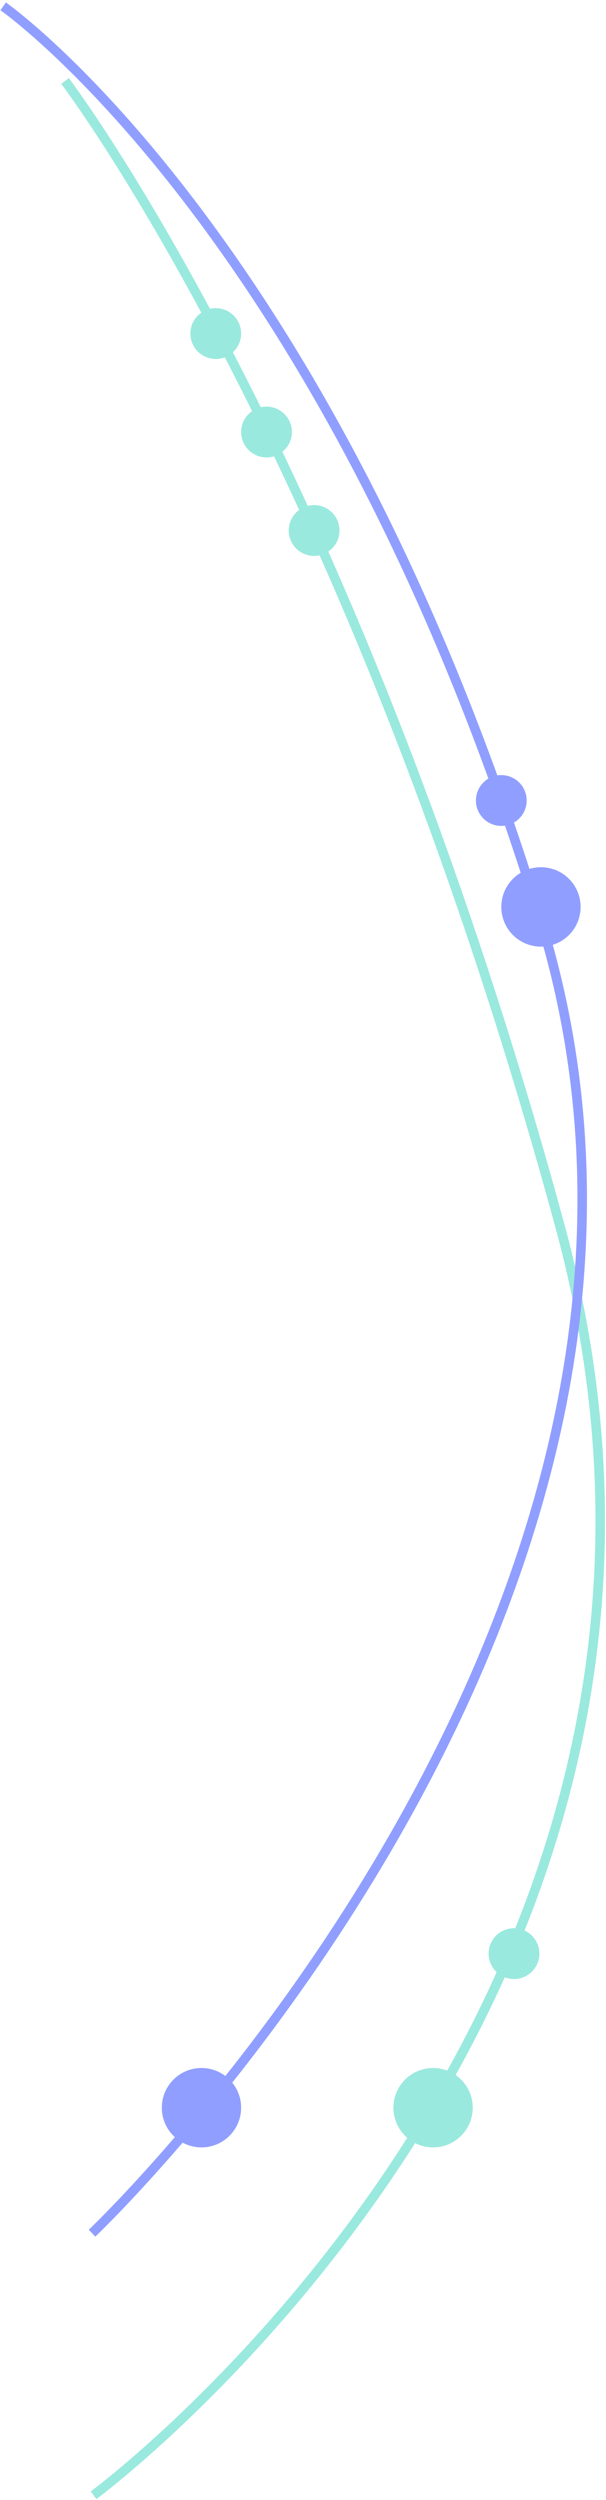 <?xml version="1.0" encoding="UTF-8"?> <svg xmlns="http://www.w3.org/2000/svg" width="191" height="787" viewBox="0 0 191 787" fill="none"> <path d="M20.5 25.5C20.5 25.5 110.5 143.5 176.5 386C242.5 628.5 29.5 785.5 29.5 785.5" stroke="#9AE9DE" stroke-width="3"></path> <path d="M1 2C1 2 104.377 73.983 170.5 290C236.623 506.016 29.017 703 29.017 703" stroke="#909FFF" stroke-width="3"></path> <circle cx="162" cy="615" r="8" fill="#9AE9DE"></circle> <circle cx="136.5" cy="663.5" r="12.5" fill="#9AE9DE"></circle> <circle cx="63.5" cy="663.5" r="12.5" fill="#909FFF"></circle> <circle cx="170.5" cy="285.5" r="12.5" fill="#909FFF"></circle> <circle cx="68" cy="105" r="8" fill="#9AE9DE"></circle> <circle cx="84" cy="136" r="8" fill="#9AE9DE"></circle> <circle cx="99" cy="167" r="8" fill="#9AE9DE"></circle> <circle cx="158" cy="252" r="8" fill="#909FFF"></circle> </svg> 